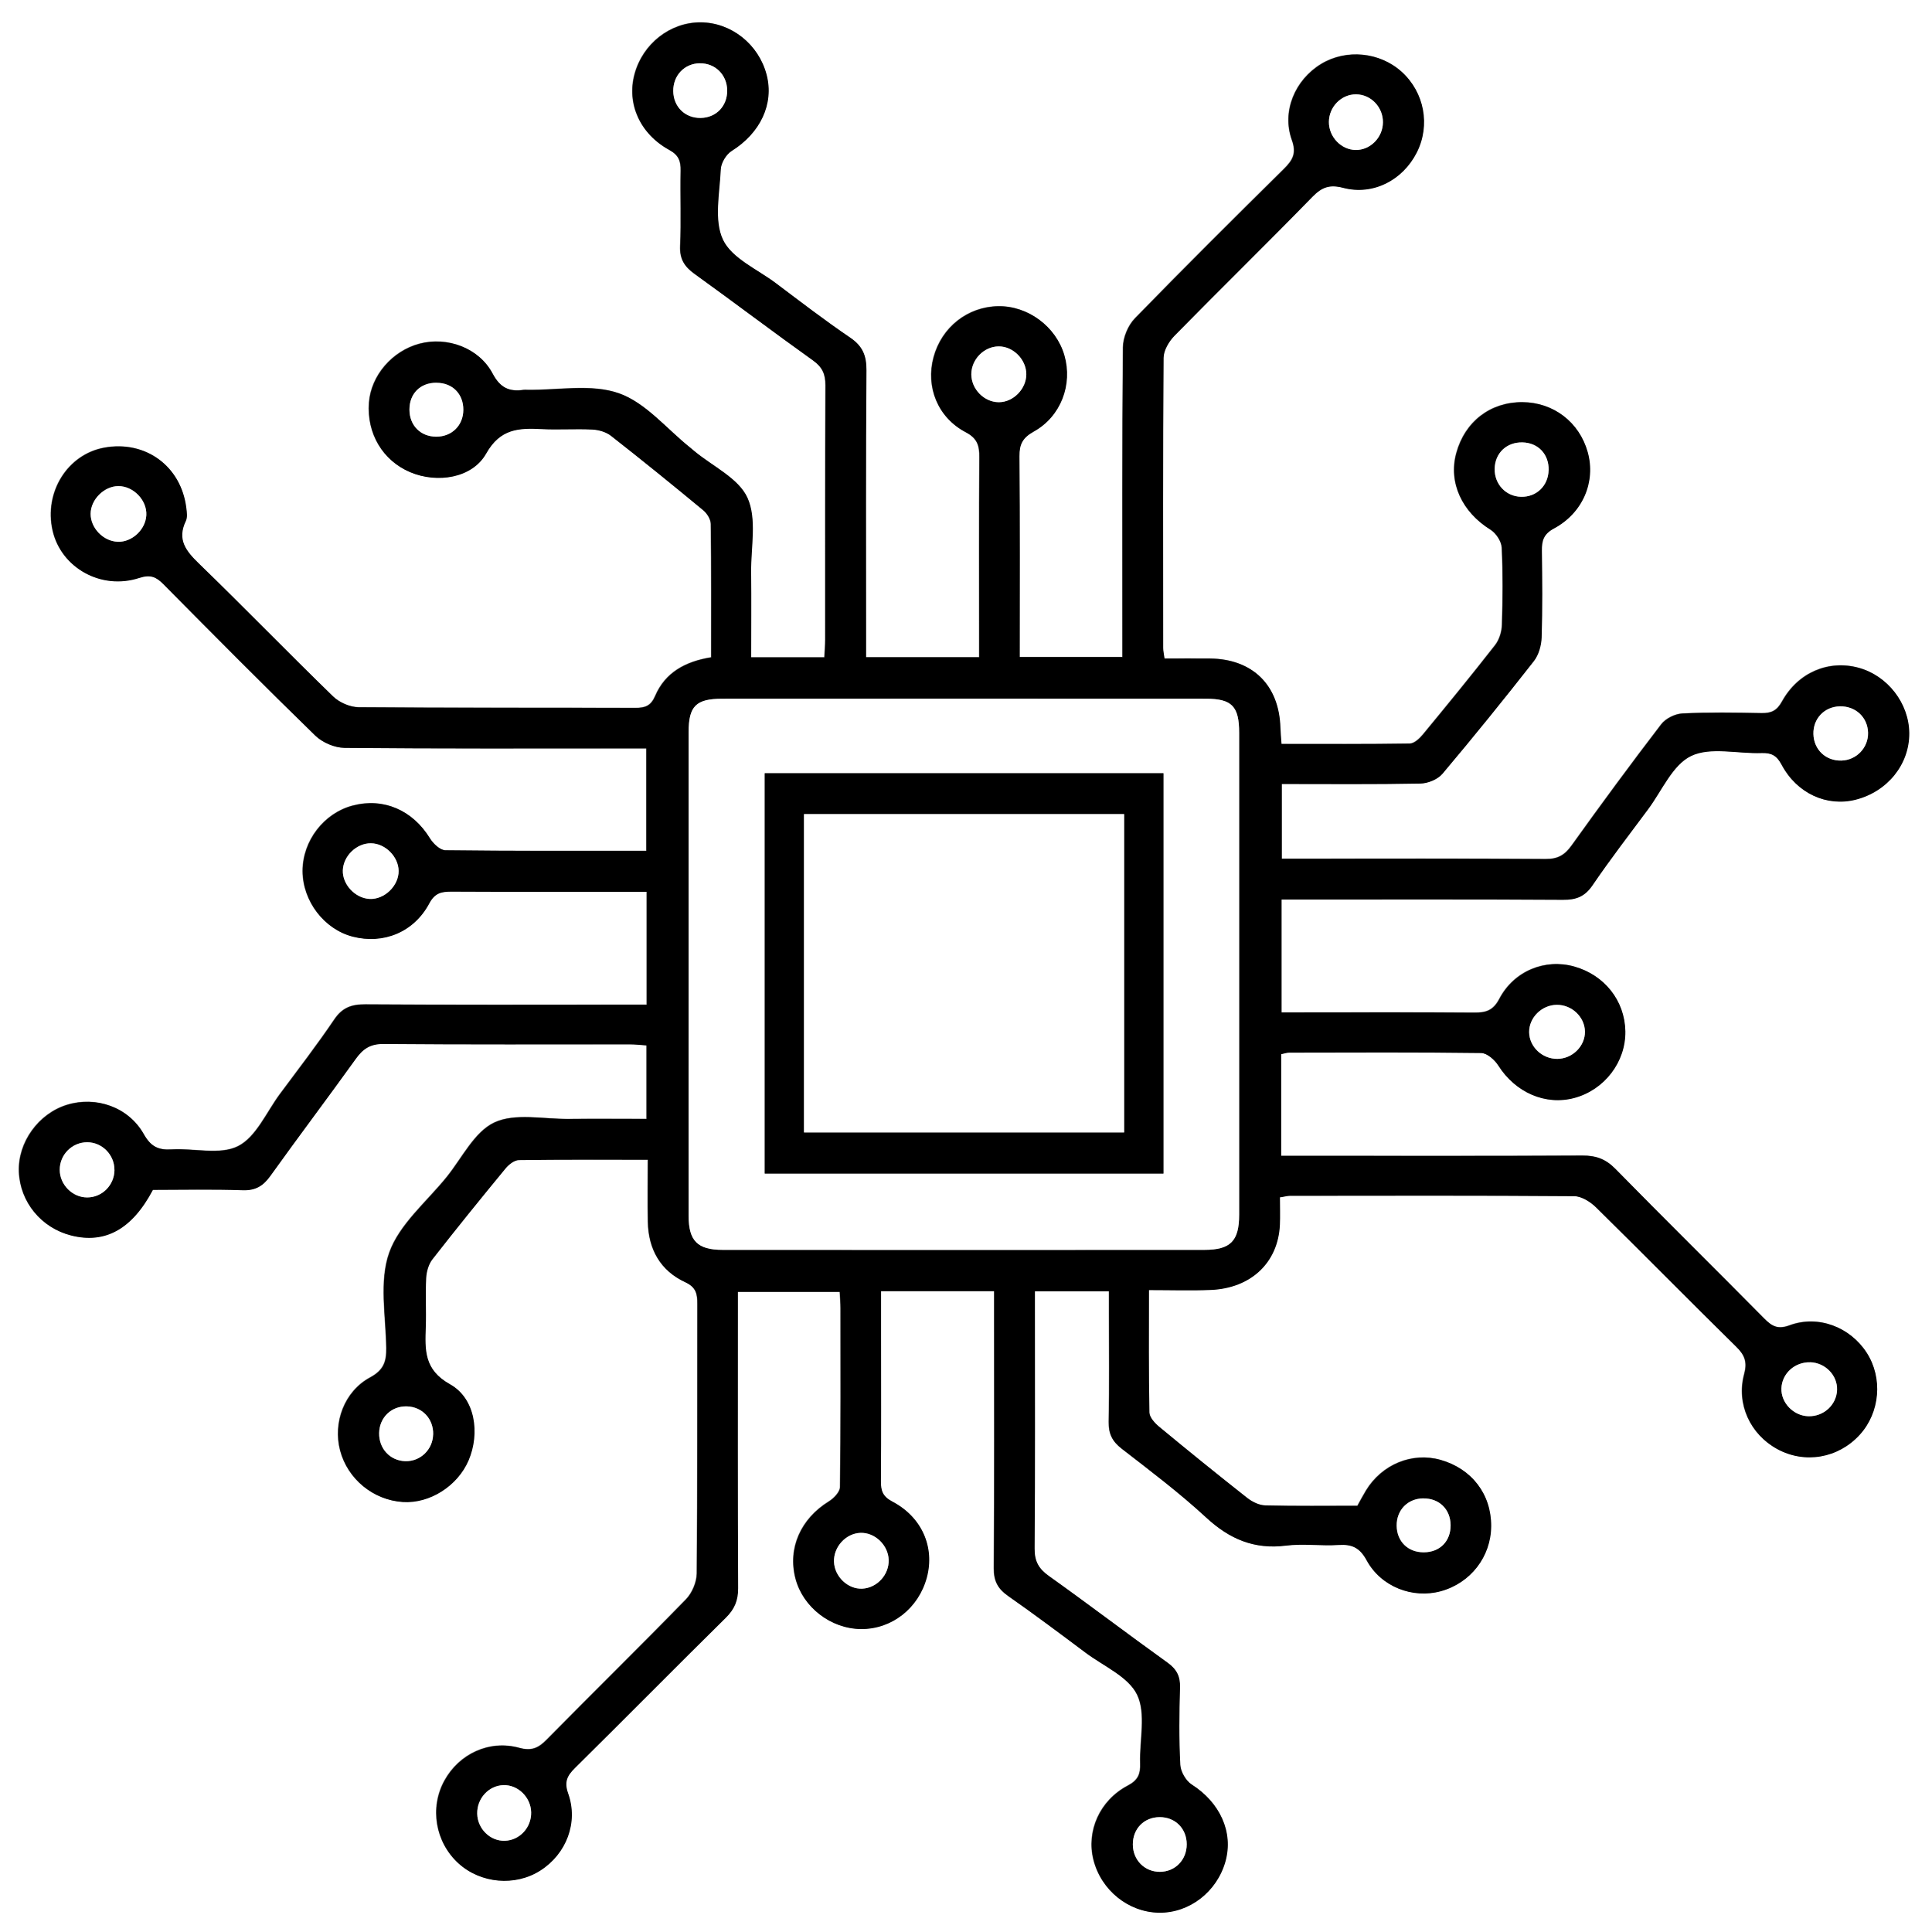 <?xml version="1.0" encoding="UTF-8"?>
<svg id="Calque_1" xmlns="http://www.w3.org/2000/svg" viewBox="0 0 384 384">
  <rect x="0" y="0" width="384" height="384" fill="#808080" stroke="none"/>
  <defs>
    <style>
      .cls-1 {
        fill: #fff;
      }
    </style>
  </defs>
  <path class="cls-1" d="M384,384H0V0h384v384ZM254.4,237.93c.92-.15,1.4-.29,1.88-.3,18.84-.02,37.68-.07,56.52.07,1.48.01,3.24,1.13,4.38,2.24,9.34,9.18,18.53,18.53,27.87,27.71,1.7,1.67,2.21,3.07,1.56,5.45-1.6,5.93,1.23,11.96,6.58,14.87,5.47,2.98,12.11,1.83,16.38-2.85,4.03-4.42,4.62-11.28,1.39-16.29-3.29-5.11-9.63-7.56-15.32-5.45-2.35.87-3.52.18-5.07-1.38-9.82-9.94-19.79-19.74-29.57-29.73-1.92-1.96-3.85-2.65-6.54-2.63-18.59.1-37.18.05-55.77.05-1.33,0-2.66,0-4.12,0v-20.21c.63-.13,1.11-.31,1.59-.31,12.73-.02,25.45-.09,38.18.08,1.17.02,2.7,1.37,3.42,2.51,3.37,5.32,9.34,7.97,15.09,6.42,6-1.62,10.24-7.18,10.13-13.27-.11-6.06-4.13-11.15-10.14-12.84-5.77-1.62-11.96.84-14.9,6.44-1.22,2.33-2.68,2.73-4.98,2.72-11.6-.09-23.21-.04-34.81-.04h-3.5v-22.45h4.28c17.22,0,34.44-.05,51.66.06,2.63.02,4.34-.64,5.87-2.89,3.51-5.15,7.31-10.1,11.04-15.1,2.75-3.69,4.85-8.81,8.54-10.59,3.86-1.87,9.28-.43,14.01-.59,1.96-.07,3.03.48,4.01,2.33,3.03,5.72,8.99,8.38,14.7,6.94,6.31-1.6,10.7-7.04,10.65-13.23-.05-5.93-4.29-11.41-10.05-12.98-5.94-1.62-12.03.91-15.22,6.69-1.02,1.85-2.14,2.35-4.07,2.32-5.24-.1-10.49-.19-15.72.07-1.46.07-3.34,1-4.22,2.15-6.06,7.92-11.98,15.95-17.79,24.06-1.37,1.92-2.74,2.74-5.17,2.72-16.34-.12-32.69-.06-49.04-.06h-3.43v-14.86c9.38,0,18.47.09,27.56-.09,1.49-.03,3.43-.83,4.37-1.94,6.19-7.34,12.23-14.81,18.15-22.37.97-1.24,1.51-3.13,1.56-4.74.18-5.73.12-11.48.05-17.22-.03-2.01.33-3.32,2.41-4.43,5.77-3.1,8.33-9.33,6.7-15.18-1.67-5.95-6.8-9.88-12.96-9.91-6.38-.03-11.43,3.86-13.14,10.12-1.6,5.86,1.13,11.71,6.79,15.22,1.1.68,2.18,2.32,2.24,3.57.25,5.1.2,10.23.04,15.34-.04,1.38-.53,2.98-1.37,4.05-4.68,6-9.5,11.89-14.34,17.75-.66.8-1.71,1.78-2.59,1.8-8.46.14-16.91.08-25.53.08-.09-1.34-.19-2.31-.22-3.28-.26-8.44-5.51-13.6-13.98-13.7-2.97-.03-5.93,0-9.05,0-.12-.94-.27-1.53-.27-2.12-.01-19.22-.06-38.44.08-57.65.01-1.48,1.07-3.27,2.17-4.39,9.09-9.26,18.37-18.34,27.43-27.63,1.88-1.93,3.45-2.47,6.1-1.77,5.9,1.55,11.81-1.47,14.62-7.01,2.74-5.41,1.52-11.97-2.99-16.05-4.34-3.92-11-4.57-15.98-1.56-5.22,3.16-7.88,9.46-5.83,15.14.96,2.67.14,4.02-1.6,5.74-9.94,9.82-19.86,19.67-29.6,29.69-1.36,1.4-2.36,3.81-2.38,5.76-.17,19.22-.11,38.43-.11,57.65v3.9h-20.42c0-13.49.06-26.71-.06-39.92-.02-2.41.66-3.68,2.85-4.9,5.4-3,7.76-9.35,6.09-15.14-1.65-5.73-7.24-9.88-13.17-9.76-6.07.11-11.21,4.18-12.82,10.14-1.59,5.89.81,11.97,6.39,14.9,2.31,1.22,2.73,2.66,2.71,4.96-.09,12.1-.04,24.21-.04,36.31,0,1.18,0,2.36,0,3.45h-22.49c0-1.57,0-2.92,0-4.27,0-17.6-.07-35.19.07-52.79.02-2.91-.76-4.79-3.22-6.46-5.05-3.43-9.9-7.16-14.78-10.83-3.67-2.76-8.73-4.92-10.5-8.62-1.85-3.88-.66-9.29-.45-14.02.05-1.27,1.06-2.96,2.15-3.63,5.69-3.56,8.48-9.35,6.96-15.17-1.57-6.04-7.01-10.35-13.08-10.39-6.06-.03-11.51,4.24-13.15,10.29-1.58,5.85,1.04,11.85,6.91,15.07,1.87,1.03,2.29,2.22,2.25,4.13-.1,4.99.12,9.99-.1,14.97-.11,2.58.87,4.1,2.86,5.53,7.9,5.68,15.65,11.56,23.56,17.21,1.86,1.32,2.47,2.73,2.46,4.94-.08,16.85-.04,33.69-.05,50.54,0,1.18-.11,2.37-.17,3.52h-14.56c0-5.79.04-11.38-.01-16.97-.05-4.98,1.17-10.57-.72-14.74-1.76-3.88-6.88-6.23-10.52-9.25-.29-.24-.57-.49-.86-.72-4.67-3.74-8.84-8.93-14.17-10.8-5.46-1.92-12.07-.59-18.17-.68-.25,0-.5-.03-.75,0-2.85.42-4.67-.38-6.18-3.24-2.71-5.11-9.01-7.39-14.5-5.94-5.45,1.44-9.66,6.34-10.07,11.73-.46,6.12,2.73,11.5,8.19,13.81,5.33,2.25,12.31,1.22,15.09-3.71,2.8-4.96,6.49-5.08,11.02-4.86,3.36.17,6.74-.08,10.1.09,1.26.06,2.73.49,3.7,1.25,6.19,4.84,12.29,9.79,18.34,14.8.76.63,1.49,1.79,1.5,2.72.11,8.84.07,17.67.07,26.51-5.15.84-9.13,3.03-11.12,7.67-.85,1.98-1.96,2.39-3.91,2.38-18.34-.07-36.68.02-55.03-.13-1.73-.01-3.85-.95-5.1-2.16-8.95-8.7-17.63-17.66-26.6-26.34-2.61-2.53-4.47-4.79-2.66-8.54.34-.71.2-1.73.09-2.58-1.01-8.28-8.08-13.46-16.28-11.97-7.31,1.34-12,8.86-10.28,16.47,1.67,7.37,9.61,11.88,17.19,9.42,2.21-.72,3.36-.24,4.82,1.23,10.01,10.11,20.03,20.21,30.22,30.13,1.41,1.37,3.81,2.4,5.77,2.41,18.71.18,37.43.11,56.15.11,1.31,0,2.62,0,3.85,0v20.36c-13.5,0-26.72.06-39.93-.11-1.06-.01-2.44-1.33-3.09-2.39-3.41-5.57-9.19-8.1-15.33-6.49-5.74,1.51-9.96,7.02-9.96,13,0,5.98,4.28,11.58,9.95,13.04,6.1,1.57,12.16-.87,15.22-6.62,1.12-2.1,2.45-2.34,4.43-2.33,11.35.05,22.71.03,34.06.03,1.57,0,3.14,0,4.72,0v22.45h-4.23c-17.22,0-34.44.06-51.66-.06-2.75-.02-4.59.63-6.2,3.01-3.42,5.06-7.16,9.9-10.8,14.81-2.67,3.6-4.71,8.52-8.3,10.35-3.6,1.82-8.78.38-13.25.66-2.66.16-4.13-.59-5.52-3.05-3.03-5.38-9.45-7.59-15.23-5.82-5.69,1.74-9.81,7.46-9.58,13.32.23,6.01,4.45,11.15,10.39,12.65,6.74,1.7,12.09-1.24,16.23-9.07,5.87,0,11.85-.14,17.83.07,2.58.09,4.09-.85,5.52-2.85,5.6-7.8,11.38-15.47,16.98-23.27,1.42-1.98,2.88-2.98,5.49-2.95,16.34.13,32.69.06,49.04.08,1.09,0,2.18.14,3.26.21v14.61c-5.34,0-10.43-.04-15.53.01-4.97.05-10.6-1.22-14.71.71-3.98,1.87-6.42,7.05-9.47,10.83-3.99,4.94-9.43,9.4-11.43,15.06-2.01,5.67-.68,12.57-.58,18.92.04,2.73-.52,4.41-3.21,5.86-5.15,2.78-7.41,9-5.97,14.5,1.49,5.68,6.56,9.86,12.44,10.25,5.34.35,10.91-3.18,13.09-8.29,2.28-5.36,1.34-12.28-3.67-15.09-5.24-2.92-5-6.86-4.85-11.42.11-3.24-.09-6.49.08-9.73.07-1.26.48-2.73,1.24-3.7,4.76-6.1,9.63-12.1,14.54-18.07.64-.78,1.75-1.65,2.66-1.66,8.44-.13,16.88-.07,25.63-.07,0,4.4-.06,8.37.01,12.34.1,5.45,2.47,9.72,7.43,12.01,2.22,1.03,2.42,2.39,2.41,4.37-.04,17.85.04,35.69-.12,53.53-.02,1.74-.93,3.89-2.15,5.14-9.14,9.39-18.5,18.56-27.69,27.9-1.64,1.66-3.01,2.28-5.44,1.61-5.95-1.64-11.96,1.19-14.88,6.53-2.96,5.4-1.8,12.22,2.78,16.41,4.41,4.03,11.28,4.64,16.29,1.43,5.14-3.29,7.57-9.51,5.52-15.29-.83-2.33-.22-3.54,1.36-5.1,10.03-9.91,19.93-19.95,29.97-29.85,1.74-1.71,2.46-3.42,2.44-5.86-.1-18.34-.05-36.69-.05-55.03,0-1.32,0-2.64,0-3.87h20.27c.06,1.29.15,2.27.15,3.25,0,11.86.06,23.71-.1,35.56-.01.97-1.23,2.24-2.21,2.84-5.6,3.46-8.21,9.31-6.64,15.33,1.49,5.71,7,9.97,12.99,10.03,6.12.06,11.47-4.13,13.11-10.27,1.59-5.98-.96-11.95-6.84-15.05-1.92-1.01-2.31-2.15-2.3-4.07.08-9.61.03-19.22.03-28.83,0-2.95,0-5.91,0-8.94h22.49c0,1.51,0,2.84,0,4.18,0,16.97.06,33.94-.06,50.91-.02,2.56.82,4.09,2.85,5.51,5.21,3.64,10.3,7.46,15.39,11.27,3.58,2.68,8.52,4.77,10.25,8.37,1.81,3.77.45,9.04.6,13.64.07,2.04-.36,3.3-2.43,4.39-5.64,2.96-8.29,9.09-6.85,14.78,1.53,6.03,6.94,10.4,13.01,10.49,6.03.09,11.52-4.15,13.21-10.2,1.63-5.83-1.1-11.71-6.7-15.27-1.16-.74-2.21-2.56-2.28-3.94-.27-5.1-.21-10.23-.06-15.34.06-2.23-.65-3.63-2.48-4.95-7.9-5.67-15.64-11.57-23.56-17.21-2.05-1.46-2.88-2.96-2.86-5.49.12-15.85.06-31.7.06-47.54v-3.57h14.74c0,1.57,0,2.91,0,4.26,0,7.24.09,14.48-.05,21.71-.04,2.36.72,3.88,2.59,5.33,5.72,4.43,11.51,8.81,16.82,13.71,4.61,4.26,9.5,6.34,15.81,5.54,3.44-.43,6.99.1,10.47-.13,2.66-.18,4.22.56,5.57,3.05,2.87,5.28,9.15,7.68,14.74,6.14,5.92-1.63,9.96-6.85,10-12.92.04-6.35-3.85-11.44-10.08-13.18-5.61-1.57-11.62.9-14.78,6.09-.58.95-1.1,1.94-1.71,3.04-6.1,0-12.21.08-18.32-.07-1.23-.03-2.62-.72-3.61-1.51-5.88-4.63-11.69-9.34-17.46-14.11-.88-.72-1.95-1.89-1.97-2.87-.16-7.95-.09-15.9-.09-24.32,4.37,0,8.33.13,12.28-.03,8.01-.33,13.39-5.45,13.74-12.94.08-1.73.01-3.47.01-5.52Z"/>
  <path d="M254.4,237.93c0,2.04.07,3.78-.01,5.52-.35,7.49-5.72,12.61-13.74,12.94-3.95.16-7.91.03-12.28.03,0,8.42-.07,16.37.09,24.32.02.98,1.09,2.14,1.97,2.87,5.76,4.77,11.58,9.48,17.46,14.11,1,.79,2.39,1.48,3.61,1.51,6.11.15,12.22.07,18.32.07.61-1.09,1.13-2.08,1.71-3.04,3.16-5.19,9.17-7.66,14.78-6.09,6.23,1.75,10.12,6.83,10.08,13.18-.04,6.06-4.08,11.29-10,12.92-5.59,1.54-11.88-.86-14.74-6.14-1.35-2.49-2.91-3.22-5.57-3.05-3.48.23-7.03-.3-10.47.13-6.3.8-11.2-1.29-15.81-5.54-5.3-4.9-11.1-9.28-16.82-13.71-1.88-1.45-2.64-2.97-2.59-5.33.13-7.24.05-14.47.05-21.71,0-1.35,0-2.69,0-4.26h-14.74v3.57c0,15.85.06,31.7-.06,47.54-.02,2.54.81,4.04,2.86,5.49,7.92,5.64,15.65,11.54,23.56,17.21,1.83,1.31,2.55,2.72,2.48,4.95-.15,5.11-.21,10.24.06,15.34.07,1.38,1.12,3.2,2.28,3.94,5.59,3.56,8.32,9.44,6.7,15.27-1.69,6.05-7.18,10.29-13.21,10.2-6.07-.09-11.48-4.45-13.01-10.49-1.44-5.69,1.21-11.82,6.85-14.78,2.07-1.09,2.5-2.35,2.43-4.39-.15-4.61,1.21-9.88-.6-13.64-1.73-3.6-6.67-5.69-10.25-8.37-5.09-3.81-10.18-7.63-15.39-11.27-2.03-1.42-2.87-2.95-2.85-5.51.12-16.97.06-33.94.06-50.91,0-1.34,0-2.68,0-4.18h-22.49c0,3.03,0,5.99,0,8.94,0,9.61.04,19.22-.03,28.83-.02,1.92.38,3.06,2.3,4.07,5.88,3.09,8.43,9.07,6.84,15.05-1.64,6.14-6.98,10.33-13.11,10.27-5.98-.06-11.5-4.32-12.99-10.03-1.57-6.03,1.04-11.87,6.64-15.33.98-.61,2.2-1.87,2.21-2.84.15-11.85.11-23.71.1-35.56,0-.98-.09-1.97-.15-3.25h-20.27c0,1.23,0,2.55,0,3.87,0,18.34-.04,36.69.05,55.03.01,2.44-.71,4.15-2.44,5.86-10.04,9.9-19.94,19.95-29.97,29.85-1.58,1.56-2.19,2.78-1.36,5.1,2.05,5.78-.38,12-5.52,15.29-5.01,3.21-11.88,2.6-16.29-1.43-4.58-4.19-5.74-11.01-2.78-16.41,2.93-5.34,8.94-8.16,14.88-6.53,2.44.67,3.81.05,5.44-1.61,9.19-9.34,18.55-18.51,27.69-27.9,1.22-1.25,2.13-3.4,2.15-5.14.15-17.84.08-35.69.12-53.53,0-1.98-.2-3.34-2.41-4.37-4.96-2.3-7.33-6.57-7.43-12.01-.08-3.97-.01-7.94-.01-12.34-8.74,0-17.19-.05-25.63.07-.91.01-2.02.88-2.66,1.66-4.92,5.97-9.79,11.98-14.54,18.07-.76.98-1.17,2.44-1.24,3.7-.17,3.24.03,6.49-.08,9.73-.15,4.57-.39,8.5,4.85,11.42,5.01,2.8,5.95,9.73,3.67,15.09-2.18,5.11-7.75,8.65-13.09,8.29-5.88-.39-10.95-4.57-12.44-10.25-1.44-5.49.82-11.72,5.97-14.5,2.69-1.45,3.25-3.13,3.21-5.86-.1-6.36-1.43-13.25.58-18.92,2.01-5.66,7.45-10.12,11.43-15.06,3.05-3.78,5.5-8.96,9.47-10.83,4.11-1.93,9.74-.66,14.71-.71,5.09-.05,10.19-.01,15.53-.01v-14.61c-1.09-.07-2.17-.21-3.26-.21-16.35-.01-32.69.06-49.04-.08-2.61-.02-4.07.97-5.49,2.95-5.6,7.8-11.39,15.46-16.98,23.27-1.43,2-2.95,2.94-5.52,2.85-5.97-.21-11.96-.07-17.83-.07-4.14,7.83-9.49,10.77-16.23,9.07-5.94-1.5-10.16-6.64-10.39-12.65-.22-5.86,3.89-11.58,9.58-13.32,5.78-1.77,12.2.45,15.23,5.82,1.39,2.46,2.86,3.21,5.52,3.05,4.47-.28,9.66,1.17,13.25-.66,3.59-1.82,5.63-6.75,8.3-10.35,3.64-4.9,7.38-9.75,10.8-14.81,1.61-2.38,3.44-3.03,6.2-3.01,17.22.12,34.44.06,51.66.06h4.23v-22.45c-1.59,0-3.16,0-4.72,0-11.35,0-22.71.03-34.06-.03-1.98,0-3.31.23-4.43,2.33-3.06,5.75-9.12,8.19-15.22,6.62-5.67-1.46-9.94-7.06-9.95-13.04,0-5.98,4.21-11.49,9.96-13,6.14-1.62,11.91.92,15.33,6.49.65,1.06,2.03,2.38,3.09,2.39,13.21.16,26.43.11,39.93.11v-20.36c-1.23,0-2.54,0-3.85,0-18.72,0-37.43.07-56.15-.11-1.95-.02-4.36-1.05-5.77-2.41-10.2-9.92-20.21-20.02-30.22-30.13-1.45-1.47-2.6-1.95-4.82-1.23-7.58,2.47-15.51-2.04-17.19-9.42-1.73-7.62,2.96-15.14,10.28-16.47,8.19-1.5,15.26,3.68,16.28,11.97.1.85.25,1.87-.09,2.58-1.81,3.75.05,6.01,2.66,8.54,8.96,8.68,17.65,17.65,26.6,26.34,1.25,1.22,3.37,2.15,5.1,2.16,18.34.15,36.68.07,55.03.13,1.95,0,3.06-.4,3.91-2.38,1.99-4.64,5.97-6.83,11.12-7.67,0-8.84.05-17.67-.07-26.51-.01-.93-.75-2.1-1.5-2.72-6.05-5.01-12.16-9.96-18.34-14.8-.98-.76-2.44-1.19-3.7-1.25-3.36-.17-6.74.08-10.1-.09-4.53-.23-8.22-.11-11.02,4.86-2.78,4.93-9.76,5.96-15.09,3.71-5.46-2.31-8.65-7.69-8.19-13.81.41-5.39,4.62-10.29,10.07-11.73,5.49-1.45,11.79.82,14.5,5.94,1.51,2.85,3.33,3.66,6.18,3.24.24-.04.5,0,.75,0,6.1.09,12.71-1.24,18.17.68,5.33,1.87,9.49,7.07,14.17,10.8.29.23.57.48.86.72,3.64,3.02,8.76,5.37,10.52,9.25,1.89,4.17.67,9.77.72,14.74.06,5.59.01,11.18.01,16.97h14.56c.06-1.15.17-2.34.17-3.52.01-16.85-.03-33.69.05-50.54.01-2.21-.61-3.61-2.46-4.94-7.92-5.65-15.67-11.53-23.56-17.21-2-1.44-2.98-2.96-2.86-5.53.22-4.98,0-9.98.1-14.97.04-1.91-.38-3.1-2.25-4.13-5.88-3.22-8.49-9.22-6.91-15.07,1.63-6.05,7.09-10.32,13.15-10.29,6.07.03,11.5,4.35,13.08,10.39,1.52,5.83-1.27,11.62-6.96,15.17-1.08.68-2.09,2.37-2.15,3.63-.21,4.73-1.4,10.14.45,14.02,1.77,3.7,6.83,5.86,10.5,8.62,4.88,3.67,9.73,7.4,14.78,10.83,2.46,1.67,3.24,3.55,3.22,6.46-.13,17.59-.07,35.19-.07,52.79,0,1.35,0,2.7,0,4.27h22.49c0-1.09,0-2.27,0-3.45,0-12.1-.05-24.21.04-36.31.02-2.3-.4-3.75-2.71-4.96-5.58-2.93-7.98-9.01-6.39-14.9,1.61-5.96,6.75-10.03,12.82-10.14,5.93-.11,11.52,4.04,13.17,9.76,1.67,5.79-.69,12.14-6.09,15.14-2.19,1.22-2.87,2.49-2.85,4.9.12,13.22.06,26.44.06,39.92h20.42v-3.9c0-19.22-.07-38.44.11-57.65.02-1.95,1.01-4.36,2.38-5.76,9.74-10.02,19.66-19.87,29.6-29.69,1.74-1.72,2.56-3.07,1.6-5.74-2.06-5.69.61-11.98,5.83-15.14,4.98-3.02,11.64-2.37,15.98,1.56,4.51,4.08,5.74,10.64,2.99,16.05-2.81,5.53-8.72,8.56-14.62,7.01-2.65-.7-4.22-.16-6.1,1.77-9.06,9.29-18.34,18.36-27.43,27.63-1.1,1.12-2.16,2.91-2.17,4.39-.14,19.22-.09,38.43-.08,57.65,0,.59.14,1.18.27,2.12,3.12,0,6.08-.03,9.05,0,8.47.1,13.72,5.26,13.98,13.7.03.97.13,1.94.22,3.28,8.61,0,17.07.05,25.53-.08.88-.01,1.93-1,2.59-1.8,4.84-5.87,9.66-11.76,14.34-17.75.84-1.07,1.33-2.68,1.37-4.05.16-5.11.21-10.24-.04-15.34-.06-1.25-1.14-2.89-2.24-3.57-5.66-3.51-8.4-9.36-6.79-15.22,1.71-6.26,6.77-10.15,13.14-10.12,6.16.03,11.3,3.96,12.96,9.91,1.64,5.85-.93,12.08-6.7,15.18-2.07,1.11-2.43,2.42-2.41,4.43.08,5.74.14,11.48-.05,17.22-.05,1.61-.58,3.5-1.56,4.74-5.92,7.56-11.96,15.03-18.15,22.37-.94,1.11-2.88,1.91-4.37,1.94-9.09.18-18.18.09-27.56.09v14.86h3.43c16.35,0,32.69-.06,49.04.06,2.43.02,3.8-.8,5.17-2.72,5.81-8.11,11.72-16.15,17.79-24.06.88-1.15,2.76-2.08,4.22-2.15,5.23-.26,10.48-.17,15.72-.07,1.93.04,3.05-.47,4.07-2.32,3.19-5.78,9.28-8.31,15.22-6.69,5.76,1.57,10,7.05,10.05,12.98.05,6.19-4.33,11.63-10.65,13.23-5.71,1.45-11.66-1.22-14.7-6.94-.98-1.85-2.05-2.4-4.01-2.33-4.73.17-10.16-1.27-14.01.59-3.69,1.78-5.79,6.9-8.54,10.59-3.72,5-7.53,9.95-11.04,15.1-1.53,2.25-3.24,2.91-5.87,2.89-17.22-.11-34.44-.06-51.66-.06h-4.28v22.45h3.5c11.6,0,23.21-.05,34.81.04,2.3.02,3.76-.39,4.98-2.72,2.94-5.6,9.13-8.06,14.9-6.44,6.01,1.69,10.03,6.78,10.14,12.84.11,6.09-4.13,11.65-10.13,13.27-5.75,1.55-11.72-1.09-15.09-6.42-.72-1.14-2.25-2.49-3.42-2.51-12.72-.17-25.45-.1-38.18-.08-.48,0-.96.18-1.59.31v20.21c1.47,0,2.79,0,4.12,0,18.59,0,37.18.05,55.77-.05,2.68-.01,4.61.67,6.54,2.63,9.78,9.98,19.75,19.78,29.57,29.73,1.54,1.56,2.71,2.25,5.07,1.38,5.69-2.11,12.03.34,15.32,5.45,3.23,5.02,2.64,11.87-1.39,16.29-4.27,4.68-10.91,5.83-16.38,2.85-5.35-2.91-8.18-8.94-6.58-14.87.65-2.39.14-3.79-1.56-5.45-9.35-9.18-18.53-18.53-27.87-27.71-1.13-1.11-2.9-2.23-4.38-2.24-18.84-.14-37.68-.09-56.52-.07-.48,0-.97.15-1.88.3ZM136.87,193.42c0,16.09-.01,32.18,0,48.27,0,4.94,1.76,6.73,6.76,6.73,31.92.02,63.85.02,95.77,0,5.18,0,6.89-1.77,6.89-6.99,0-31.93,0-63.86,0-95.78,0-5.24-1.43-6.76-6.58-6.77-32.05-.03-64.1-.02-96.15,0-5.24,0-6.69,1.48-6.69,6.65-.02,15.96,0,31.93,0,47.89ZM73.72,167.61c-2.85-.03-5.49,2.53-5.58,5.39-.09,2.81,2.46,5.52,5.32,5.67,2.95.15,5.81-2.62,5.77-5.58-.04-2.84-2.67-5.45-5.51-5.48ZM23.41,107.68c2.84.09,5.52-2.4,5.68-5.28.16-2.97-2.56-5.8-5.56-5.79-2.82.01-5.48,2.66-5.51,5.48-.03,2.85,2.52,5.49,5.4,5.58ZM139.09,12.58c-3.04.05-5.3,2.42-5.27,5.53.03,3.12,2.35,5.39,5.45,5.34,3.1-.05,5.31-2.37,5.27-5.51-.05-3.08-2.4-5.4-5.44-5.35ZM230.54,372.04c3.04-.01,5.34-2.37,5.33-5.47,0-3.12-2.29-5.42-5.38-5.4-3.1.01-5.35,2.31-5.33,5.45.02,3.09,2.35,5.43,5.38,5.42ZM198.52,79.94c2.87,0,5.46-2.64,5.46-5.56,0-2.92-2.61-5.55-5.49-5.53-2.92.02-5.44,2.59-5.44,5.55,0,2.95,2.56,5.54,5.46,5.54ZM22.75,232.53c.02-3-2.46-5.51-5.42-5.5-3.01,0-5.45,2.46-5.45,5.47,0,2.95,2.5,5.49,5.43,5.5,2.99.01,5.43-2.44,5.45-5.47ZM359.78,270.76c-3.05-.08-5.6,2.23-5.71,5.17-.11,2.87,2.4,5.47,5.36,5.55,3.04.08,5.58-2.24,5.7-5.2.12-2.91-2.34-5.45-5.35-5.53ZM86.09,285.11c.07-3.12-2.16-5.5-5.23-5.58-3.07-.09-5.45,2.2-5.51,5.29-.06,3.11,2.18,5.52,5.21,5.6,2.98.08,5.45-2.3,5.52-5.31ZM171.01,304.67c-2.89.11-5.34,2.79-5.24,5.74.1,2.95,2.75,5.49,5.62,5.35,2.93-.14,5.35-2.77,5.25-5.73-.1-2.95-2.75-5.47-5.62-5.36ZM269.46,29.81c2.9.03,5.38-2.49,5.41-5.49.02-3.02-2.38-5.54-5.32-5.57-2.94-.03-5.4,2.47-5.42,5.48-.02,2.98,2.44,5.55,5.33,5.58ZM371.29,145.62c-.08-3.05-2.48-5.29-5.59-5.23-3.09.06-5.36,2.45-5.27,5.53.09,3.09,2.46,5.33,5.56,5.25,2.99-.07,5.38-2.57,5.3-5.55ZM315.02,205.04c-.04-2.91-2.6-5.35-5.6-5.32-2.98.03-5.52,2.54-5.49,5.43.03,2.91,2.59,5.33,5.6,5.31,2.99-.02,5.53-2.52,5.49-5.42ZM282.9,297.82c-3.1.03-5.33,2.32-5.3,5.43.03,3.15,2.26,5.32,5.43,5.29,3.18-.03,5.32-2.23,5.29-5.41-.03-3.15-2.26-5.34-5.42-5.3ZM105.57,360.2c-.07-2.98-2.63-5.48-5.51-5.39-2.93.09-5.27,2.64-5.21,5.68.06,3.01,2.59,5.48,5.5,5.38,2.95-.1,5.29-2.64,5.22-5.67ZM86.75,76.08c-3.2-.01-5.36,2.14-5.37,5.33,0,3.15,2.2,5.38,5.33,5.39,3.1,0,5.37-2.25,5.38-5.35.01-3.16-2.17-5.36-5.34-5.36ZM307.8,93.46c.08-3.18-2.07-5.46-5.21-5.53-3.14-.07-5.45,2.12-5.52,5.24-.06,3.06,2.22,5.5,5.23,5.57,3.07.08,5.42-2.18,5.49-5.28Z"/>
  <path class="cls-1" d="M136.87,193.42c0-15.96,0-31.93,0-47.89,0-5.17,1.45-6.65,6.69-6.65,32.05-.02,64.1-.02,96.15,0,5.15,0,6.58,1.52,6.58,6.77,0,31.93,0,63.86,0,95.78,0,5.22-1.71,6.98-6.89,6.99-31.92.02-63.85.02-95.77,0-4.99,0-6.75-1.79-6.76-6.73-.02-16.09,0-32.18,0-48.27ZM152,153.69v79.56h79.24v-79.56h-79.24Z"/>
  <path class="cls-1" d="M73.72,167.61c2.84.02,5.47,2.64,5.51,5.48.04,2.96-2.82,5.73-5.77,5.58-2.86-.14-5.41-2.86-5.32-5.67.09-2.87,2.73-5.42,5.58-5.39Z"/>
  <path class="cls-1" d="M23.41,107.68c-2.87-.09-5.42-2.73-5.4-5.58.03-2.82,2.69-5.47,5.51-5.48,3-.01,5.72,2.82,5.56,5.79-.16,2.87-2.84,5.36-5.68,5.28Z"/>
  <path class="cls-1" d="M139.09,12.58c3.04-.05,5.4,2.27,5.44,5.35.05,3.14-2.17,5.46-5.27,5.51-3.1.05-5.41-2.22-5.45-5.34-.03-3.11,2.23-5.48,5.27-5.53Z"/>
  <path class="cls-1" d="M230.54,372.04c-3.03.01-5.36-2.33-5.38-5.42-.02-3.14,2.23-5.44,5.33-5.45,3.1-.01,5.38,2.28,5.38,5.4,0,3.1-2.29,5.45-5.33,5.47Z"/>
  <path class="cls-1" d="M198.52,79.94c-2.9,0-5.45-2.59-5.46-5.54,0-2.96,2.51-5.54,5.44-5.55,2.88-.02,5.48,2.61,5.49,5.53,0,2.92-2.59,5.57-5.46,5.56Z"/>
  <path class="cls-1" d="M22.75,232.53c-.02,3.03-2.46,5.48-5.45,5.47-2.93-.01-5.43-2.55-5.43-5.5,0-3.01,2.45-5.46,5.45-5.47,2.97,0,5.44,2.5,5.42,5.5Z"/>
  <path class="cls-1" d="M359.78,270.76c3.01.08,5.47,2.62,5.35,5.53-.12,2.96-2.67,5.28-5.7,5.2-2.96-.08-5.47-2.68-5.36-5.55.11-2.94,2.66-5.25,5.71-5.17Z"/>
  <path class="cls-1" d="M86.09,285.11c-.07,3.01-2.54,5.39-5.52,5.31-3.03-.08-5.27-2.49-5.21-5.6.06-3.09,2.44-5.38,5.51-5.29,3.07.09,5.3,2.47,5.23,5.58Z"/>
  <path class="cls-1" d="M171.01,304.67c2.87-.11,5.52,2.42,5.62,5.36.1,2.95-2.32,5.59-5.25,5.73-2.86.13-5.52-2.4-5.62-5.35-.1-2.95,2.35-5.63,5.24-5.74Z"/>
  <path class="cls-1" d="M269.46,29.81c-2.89-.03-5.35-2.6-5.33-5.58.02-3.01,2.48-5.51,5.42-5.48,2.94.03,5.35,2.55,5.32,5.57-.02,3-2.5,5.52-5.41,5.49Z"/>
  <path class="cls-1" d="M371.29,145.62c.08,2.98-2.31,5.48-5.3,5.55-3.1.08-5.47-2.16-5.56-5.25-.09-3.08,2.18-5.47,5.27-5.53,3.12-.06,5.51,2.18,5.59,5.23Z"/>
  <path class="cls-1" d="M315.02,205.04c.04,2.89-2.49,5.4-5.49,5.42-3.01.02-5.57-2.4-5.6-5.31-.03-2.89,2.51-5.41,5.49-5.43,2.99-.03,5.56,2.41,5.6,5.32Z"/>
  <path class="cls-1" d="M282.9,297.82c3.15-.03,5.38,2.15,5.42,5.3.03,3.19-2.11,5.38-5.29,5.41-3.17.03-5.39-2.14-5.43-5.29-.03-3.12,2.2-5.4,5.3-5.43Z"/>
  <path class="cls-1" d="M105.57,360.2c.07,3.03-2.27,5.57-5.22,5.67-2.91.1-5.44-2.38-5.5-5.38-.06-3.04,2.28-5.59,5.21-5.68,2.89-.09,5.45,2.41,5.51,5.39Z"/>
  <path class="cls-1" d="M86.75,76.08c3.17,0,5.35,2.2,5.34,5.36,0,3.11-2.28,5.36-5.38,5.35-3.13,0-5.33-2.24-5.33-5.39,0-3.19,2.17-5.34,5.37-5.33Z"/>
  <path class="cls-1" d="M307.8,93.46c-.08,3.1-2.42,5.36-5.49,5.28-3.01-.08-5.29-2.51-5.23-5.57.06-3.12,2.38-5.31,5.52-5.24,3.13.07,5.28,2.36,5.21,5.53Z"/>
  <path d="M152,153.69h79.24v79.56h-79.24v-79.56ZM223.43,161.81h-63.63v63.27h63.63v-63.27Z"/>
  <path class="cls-1" d="M223.43,161.81v63.27h-63.63v-63.27h63.63Z"/>
</svg>
